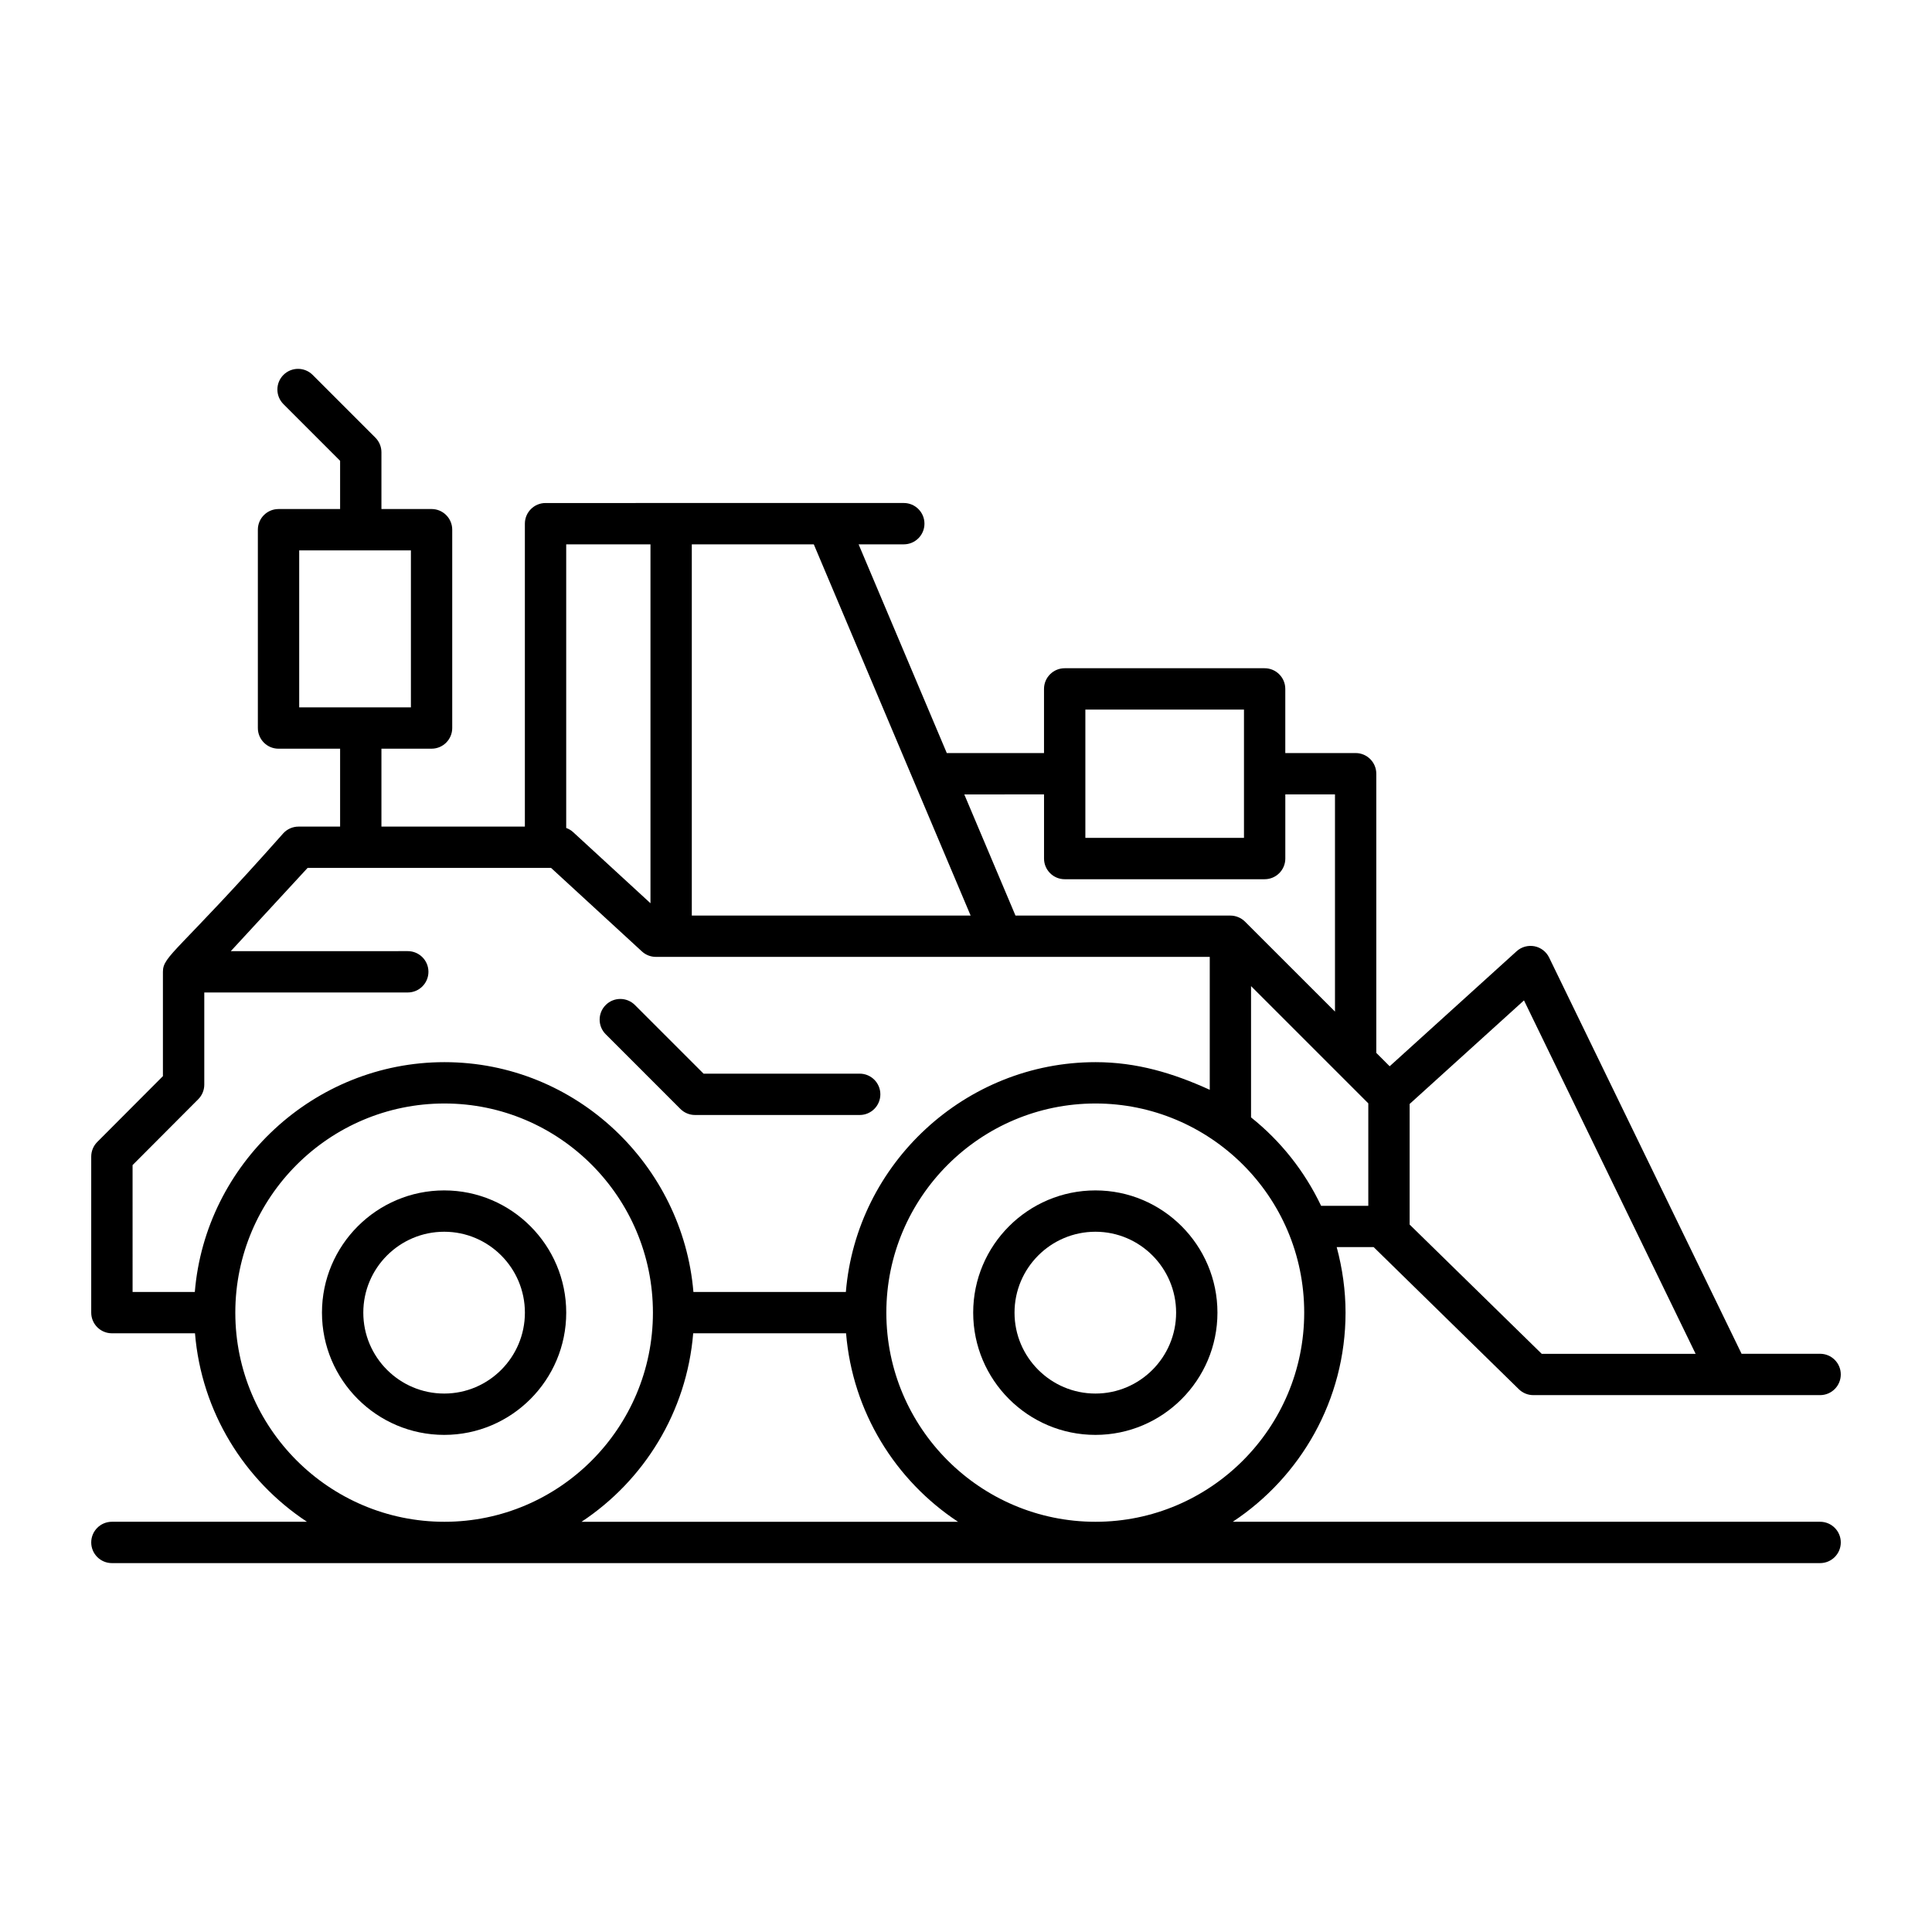 <?xml version="1.0" encoding="UTF-8"?>
<!-- Uploaded to: ICON Repo, www.svgrepo.com, Generator: ICON Repo Mixer Tools -->
<svg fill="#000000" width="800px" height="800px" version="1.1" viewBox="144 144 512 512" xmlns="http://www.w3.org/2000/svg">
 <g>
  <path d="m261.72 459.47c-17.863 0-32.395 14.531-32.395 32.395s14.531 32.395 32.395 32.395c17.832 0 32.336-14.531 32.336-32.395s-14.504-32.395-32.336-32.395zm0 53.836c-11.824 0-21.441-9.617-21.441-21.441s9.617-21.441 21.441-21.441c11.793 0 21.383 9.617 21.383 21.441s-9.59 21.441-21.383 21.441z"/>
  <path d="m434.3 459.47c-17.863 0-32.395 14.531-32.395 32.395s14.531 32.395 32.395 32.395c17.832 0 32.336-14.531 32.336-32.395s-14.504-32.395-32.336-32.395zm0 53.836c-11.824 0-21.441-9.617-21.441-21.441s9.617-21.441 21.441-21.441c11.793 0 21.383 9.617 21.383 21.441s-9.59 21.441-21.383 21.441z"/>
  <path d="m324.31 437.88c1.027 1.027 2.418 1.605 3.871 1.605h43.645c3.023 0 5.477-2.453 5.477-5.477 0-3.023-2.453-5.477-5.477-5.477h-41.379l-18.188-18.191c-2.141-2.141-5.606-2.141-7.742 0-2.141 2.141-2.141 5.606 0 7.742z"/>
  <path d="m546.51 512.16c1.02 1 2.394 1.562 3.828 1.562h76.012c3.023 0 5.477-2.453 5.477-5.477s-2.453-5.477-5.477-5.477h-20.812l-51.008-105.02c-0.758-1.547-2.195-2.652-3.887-2.981-1.695-0.312-3.445 0.156-4.719 1.32l-33.648 30.484-3.543-3.543v-73.984c0-3.023-2.453-5.477-5.477-5.477h-18.641v-17c0-3.023-2.453-5.477-5.477-5.477h-52.988c-3.023 0-5.477 2.453-5.477 5.477v17h-25.766l-23.367-55.312h11.973c3.023 0 5.477-2.453 5.477-5.477s-2.453-5.477-5.477-5.477h-20.176-0.109l-74.656 0.004c-3.023 0-5.477 2.453-5.477 5.477v80.273h-38.012v-20.645h13.285c3.023 0 5.477-2.453 5.477-5.477v-52.559c0-3.023-2.453-5.477-5.477-5.477l-13.285 0.004v-15.047c0-1.453-0.578-2.844-1.605-3.871l-16.621-16.629c-2.133-2.133-5.598-2.144-7.742 0-2.141 2.141-2.141 5.606 0 7.742l15.016 15.023v12.777l-16.32 0.004c-3.023 0-5.477 2.453-5.477 5.477v52.559c0 3.023 2.453 5.477 5.477 5.477h16.32v20.645h-11.023c-1.527 0-2.988 0.641-4.023 1.762-27.922 31.508-31.91 32.418-31.91 36.723v27.645l-17.406 17.457c-1.016 1.02-1.594 2.41-1.594 3.859v41.355c0 3.023 2.453 5.477 5.477 5.477h22.023c1.715 20.867 13.094 39.016 29.672 49.949h-51.695c-3.023 0-5.477 2.453-5.477 5.477s2.453 5.477 5.477 5.477h452.7c3.023 0 5.477-2.453 5.477-5.477s-2.453-5.477-5.477-5.477h-155.66c17.984-11.883 29.891-32.273 29.891-55.426 0-5.883-0.82-11.684-2.344-17.363h9.793zm-323.22-222.3h29.605v41.605h-29.605zm252.25 150.26v-34.793l31.074 31.07v27.152h-12.508c-4.359-9.152-10.68-17.145-18.566-23.43zm72.332-31.008 45.484 93.664h-40.785l-35.004-34.254v-31.957zm-116.24-77.059h42.035v33.996h-42.035zm-10.953 22.473v17c0 3.023 2.453 5.477 5.477 5.477h52.988c3.023 0 5.477-2.453 5.477-5.477v-17h13.164v57.555l-23.844-23.84c-0.504-0.504-1.109-0.902-1.777-1.18-0.668-0.277-1.379-0.422-2.094-0.422h-56.957l-13.566-32.109zm-34.492-3.488c0.035 0.09 0.07 0.176 0.113 0.266l14.926 35.328-73.891 0.004v-98.371h32.332zm-69.805-62.773v95.102l-20.508-18.855c-0.535-0.492-1.156-0.848-1.824-1.094v-75.152zm-137.25 164.5 17.406-17.457c1.02-1.027 1.598-2.418 1.598-3.863v-24.43h53.926c3.023 0 5.477-2.453 5.477-5.477 0-3.023-2.453-5.477-5.477-5.477l-46.898 0.004 20.348-22.055h64.531l24.066 22.125c1.012 0.934 2.332 1.449 3.707 1.449h146.78v35.223c-9.688-4.41-19.324-7.324-30.27-7.324-34.41 0-63.348 26.75-66.164 60.902h-40.402c-2.789-33.492-31.012-60.902-65.977-60.902-34.617 0-63.359 26.969-66.156 60.902h-16.492zm27.227 39.098c0-30.562 24.863-55.426 55.426-55.426 30.461 0 55.246 24.863 55.246 55.426s-24.785 55.426-55.246 55.426c-30.562 0-55.426-24.863-55.426-55.426zm91.754 55.426c16.535-10.934 27.879-29.082 29.59-49.949h40.512c1.715 20.867 13.094 39.016 29.672 49.949zm136.21 0c-30.566 0-55.434-24.863-55.434-55.426s24.863-55.426 55.434-55.426c30.125 0 55.305 24.434 55.305 55.426 0 30.562-24.809 55.426-55.305 55.426z"/>
 </g>
</svg>
